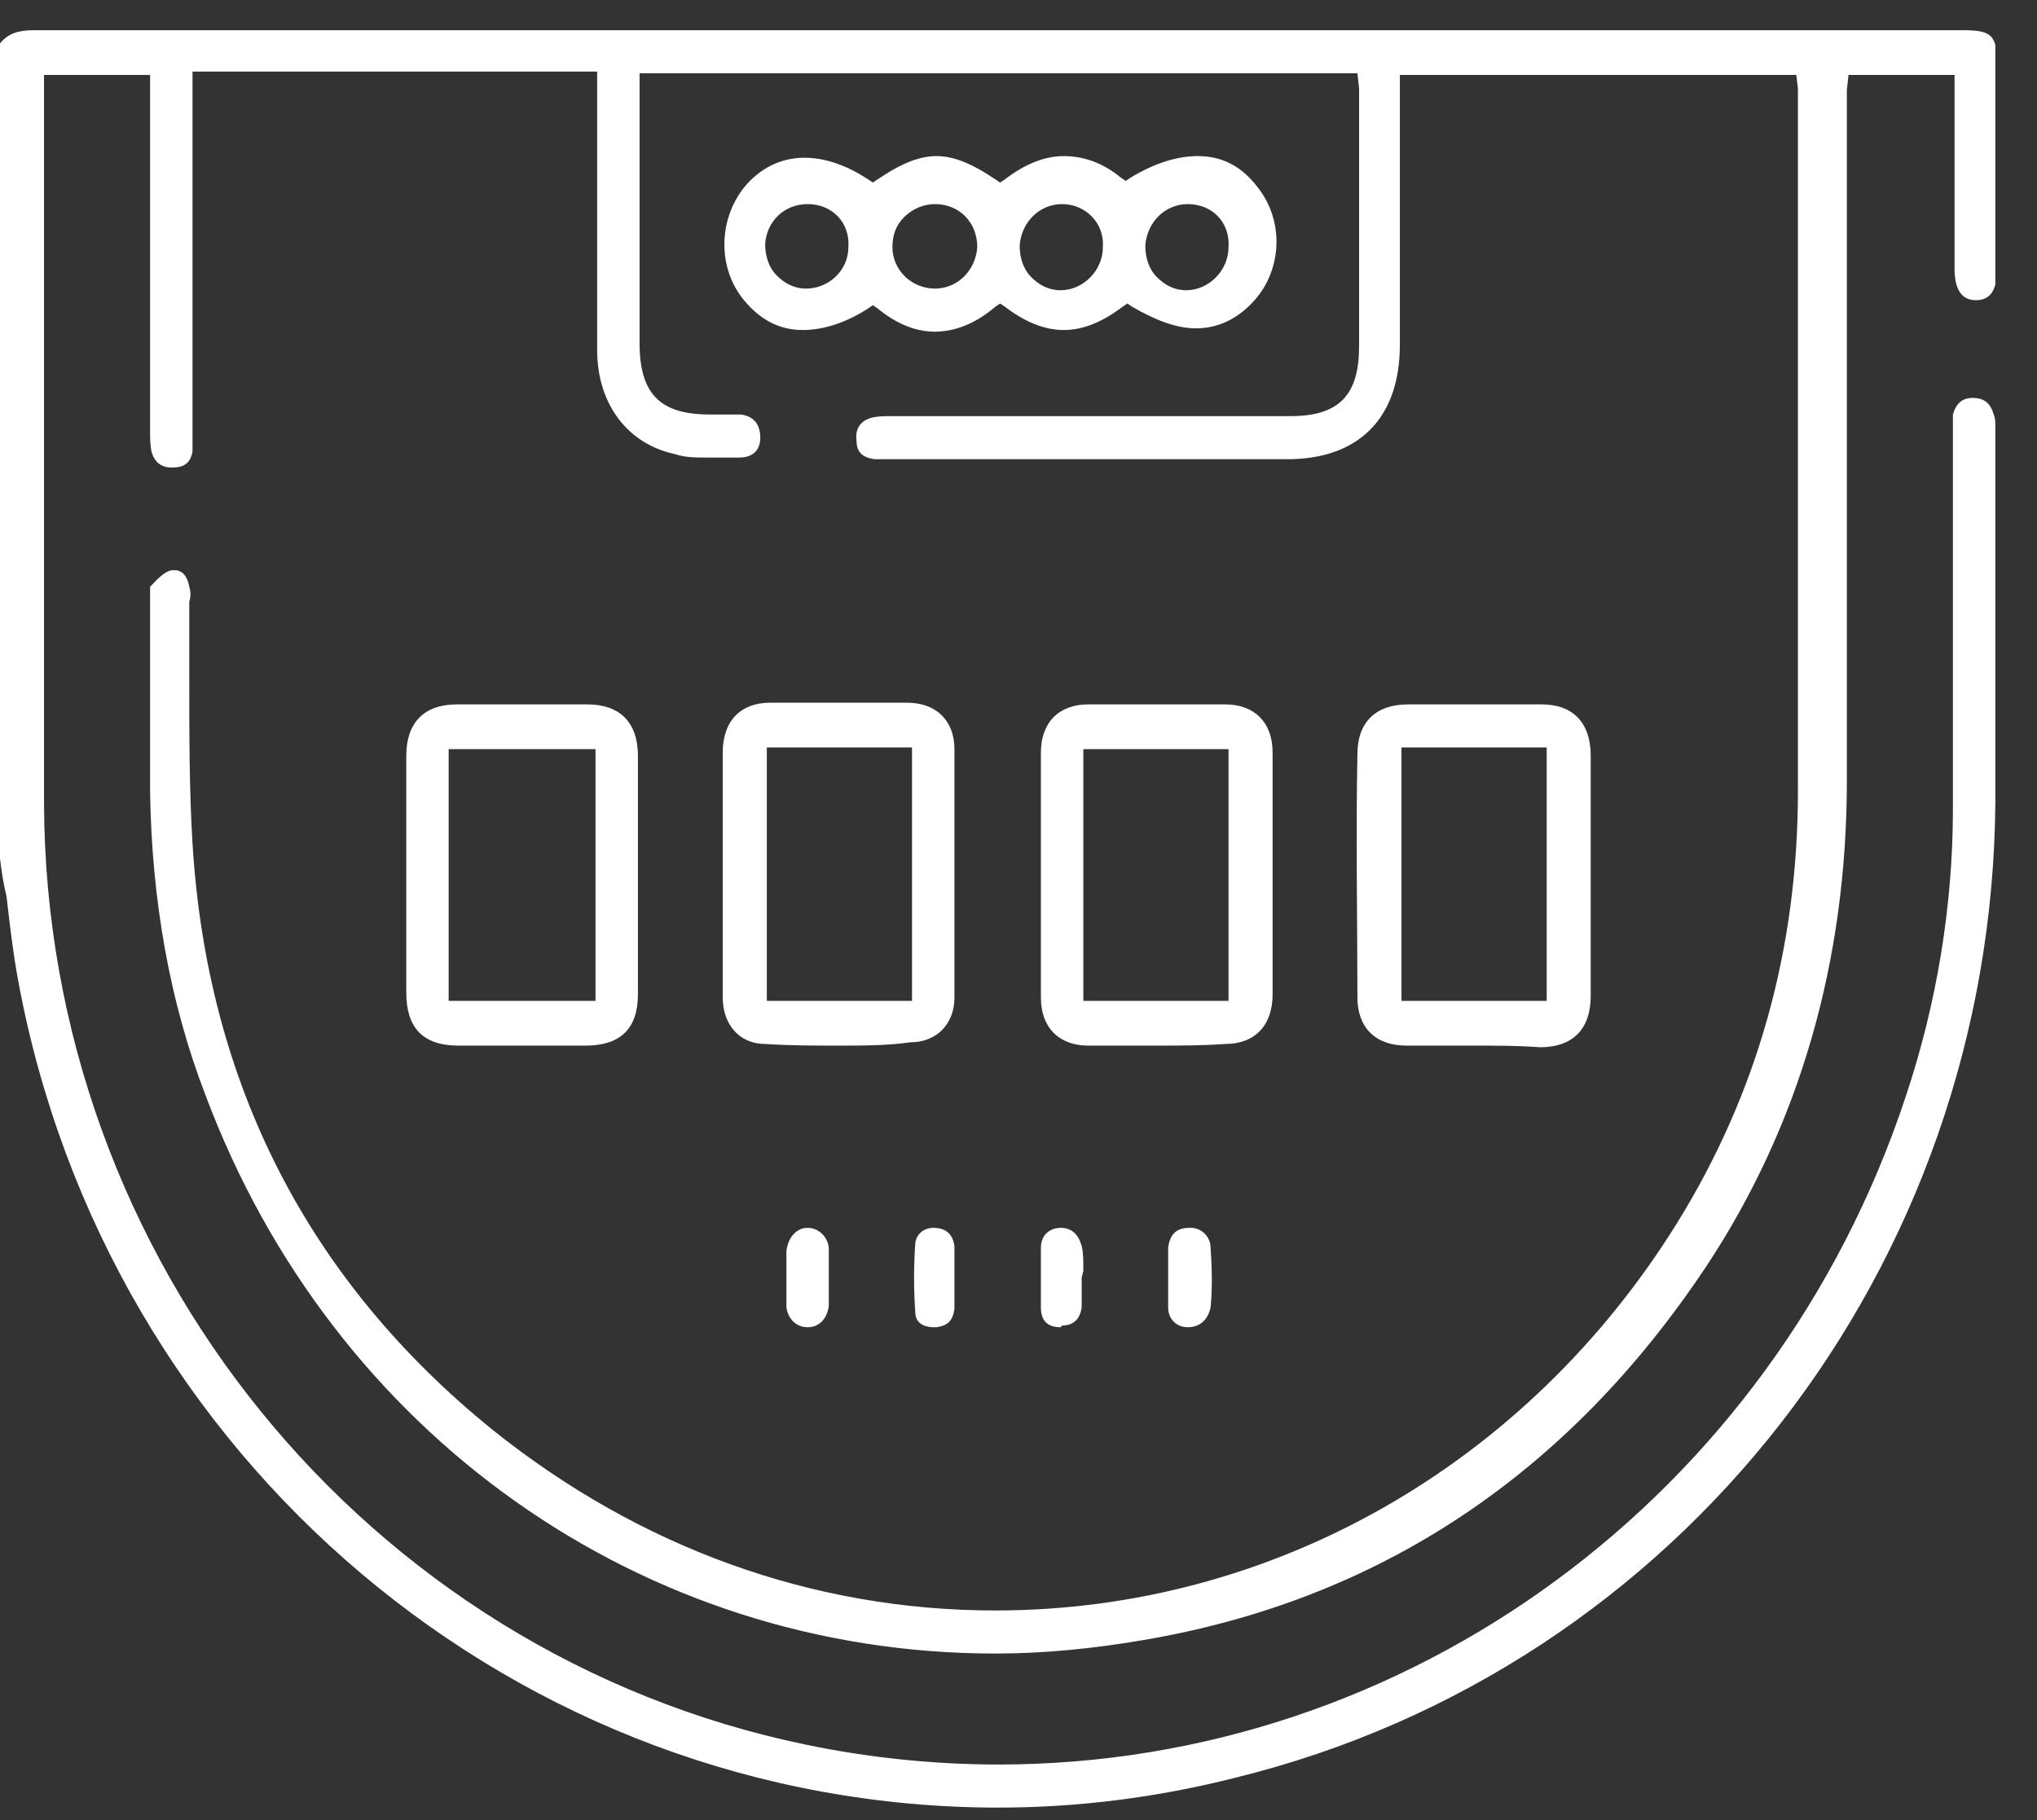 <svg width="47" height="42" viewBox="0 0 47 42" fill="none" xmlns="http://www.w3.org/2000/svg">
<rect x="0" y="0" width="47" height="42" fill="#333333" stroke="none"/>
<g clip-path="url(#clip0_78_189)">
<path d="M23.038 41.713C11.971 41.713 2.447 33.686 0.414 22.6C0.301 21.988 0.226 21.339 0.151 20.689C0.075 20.383 0.038 20.116 0 19.81V1.002C0.188 0.773 0.414 0.697 0.791 0.697C13.251 0.697 25.673 0.697 38.134 0.697H45.286C45.964 0.697 46.077 0.811 46.077 1.499C46.077 3.067 46.077 4.634 46.077 6.201C46.077 6.698 45.926 6.927 45.587 6.927C45.248 6.927 45.098 6.66 45.098 6.201C45.098 5.207 45.098 1.729 45.098 1.729H42.651L42.613 2.073C42.613 2.187 42.613 2.34 42.613 2.493V5.934C42.613 9.947 42.613 13.961 42.613 18.013C42.613 22.18 41.522 25.964 39.376 29.213C36.176 34.03 31.809 36.935 26.351 37.852C25.222 38.044 24.092 38.158 22.963 38.158C14.832 38.158 7.679 33.112 4.743 25.276C3.915 23.135 3.501 20.765 3.463 18.281C3.463 16.943 3.463 15.605 3.463 14.305V13.77C3.463 13.694 3.463 13.579 3.463 13.541C3.576 13.426 3.802 13.158 3.99 13.158H4.028C4.216 13.158 4.329 13.311 4.367 13.541C4.404 13.655 4.404 13.77 4.367 13.885V13.999C4.367 14.573 4.367 15.146 4.367 15.72C4.367 16.943 4.367 18.242 4.442 19.466C4.781 25.008 7.115 29.557 11.369 32.998C14.757 35.712 18.747 37.164 22.963 37.164C29.363 37.164 35.235 33.8 38.698 28.219C40.543 25.238 41.484 21.912 41.484 18.242C41.484 14.42 41.484 10.597 41.484 6.736V2.264C41.484 2.187 41.484 2.111 41.484 2.035L41.446 1.729H32.299V4.099C32.299 5.398 32.299 6.66 32.299 7.96C32.299 9.642 31.358 10.597 29.701 10.597H20.366C20.29 10.597 20.215 10.597 20.177 10.597C19.914 10.559 19.763 10.444 19.763 10.177C19.726 9.909 19.838 9.718 20.102 9.642C20.253 9.603 20.403 9.603 20.591 9.603C22.398 9.603 24.205 9.603 26.012 9.603H29.777C30.906 9.603 31.358 9.106 31.358 7.998C31.358 6.431 31.358 4.825 31.358 3.258V2.34C31.358 2.226 31.358 2.149 31.358 2.035L31.32 1.691H14.757V3.984C14.757 5.284 14.757 6.622 14.757 7.921C14.757 9.106 15.246 9.565 16.375 9.565H16.752C16.865 9.565 16.978 9.565 17.09 9.565C17.392 9.603 17.542 9.794 17.542 10.1C17.542 10.406 17.354 10.559 17.053 10.559H16.789C16.639 10.559 16.526 10.559 16.375 10.559C16.037 10.559 15.811 10.559 15.585 10.482C14.493 10.253 13.778 9.336 13.778 8.074C13.778 6.736 13.778 5.398 13.778 4.061V1.652H4.442V10.024C4.442 10.177 4.442 10.291 4.442 10.406C4.404 10.674 4.254 10.788 3.99 10.788H3.953C3.727 10.788 3.576 10.674 3.501 10.444C3.463 10.291 3.463 10.1 3.463 9.947C3.463 7.96 3.463 6.01 3.463 4.022V1.729H1.016V2.035C1.016 2.149 1.016 2.226 1.016 2.34C1.016 3.946 1.016 5.59 1.016 7.195C1.016 10.903 1.016 14.764 1.016 18.548C1.054 29.06 8.432 38.158 18.596 40.261C20.064 40.566 21.57 40.719 23.038 40.719C32.487 40.719 40.919 34.527 43.968 25.314C44.684 23.174 45.06 20.918 45.06 18.663C45.06 16.675 45.06 14.687 45.06 12.738C45.06 11.82 45.06 10.903 45.06 9.986V9.871C45.06 9.756 45.06 9.642 45.06 9.565C45.136 9.298 45.286 9.183 45.512 9.183C45.775 9.183 45.926 9.298 46.001 9.565C46.039 9.642 46.039 9.756 46.039 9.833V12.47C46.039 14.496 46.039 16.522 46.039 18.51C45.964 29.213 38.774 38.502 28.497 41.025C26.69 41.484 24.845 41.713 23.038 41.713Z" fill="white"/>
<path d="M21.57 7.654C21.118 7.654 20.666 7.463 20.252 7.119L20.14 7.042L20.027 7.119C19.5 7.463 18.973 7.616 18.521 7.616C17.994 7.616 17.542 7.386 17.166 6.927C16.563 6.201 16.563 5.093 17.166 4.328C17.542 3.869 18.031 3.64 18.558 3.64C19.01 3.64 19.5 3.793 20.027 4.137L20.14 4.213L20.252 4.137C20.817 3.755 21.231 3.602 21.608 3.602C21.984 3.602 22.398 3.755 22.963 4.137L23.076 4.213L23.189 4.137C23.64 3.793 24.092 3.602 24.544 3.602C24.996 3.602 25.447 3.755 25.861 4.099L25.974 4.175L26.087 4.099C26.652 3.755 27.179 3.602 27.631 3.602C28.195 3.602 28.647 3.831 29.023 4.328C29.626 5.093 29.588 6.201 28.948 6.927C28.572 7.348 28.12 7.577 27.593 7.577C27.141 7.577 26.652 7.386 26.125 7.08L26.012 7.004L25.899 7.08C25.447 7.424 24.996 7.616 24.544 7.616C24.092 7.616 23.64 7.424 23.189 7.08L23.076 7.004L22.963 7.08C22.473 7.501 21.984 7.654 21.57 7.654ZM18.634 4.71C18.107 4.71 17.693 5.093 17.655 5.628C17.655 5.895 17.73 6.163 17.919 6.354C18.107 6.545 18.333 6.66 18.596 6.66C19.123 6.66 19.575 6.239 19.575 5.704C19.613 5.131 19.198 4.71 18.634 4.71ZM27.405 4.71C26.878 4.71 26.464 5.131 26.426 5.666C26.426 5.934 26.501 6.201 26.69 6.392C26.878 6.583 27.104 6.698 27.367 6.698C27.894 6.698 28.346 6.239 28.346 5.704C28.384 5.131 27.97 4.71 27.405 4.71ZM24.506 4.71C23.979 4.71 23.565 5.131 23.527 5.666C23.527 5.934 23.603 6.201 23.791 6.392C23.979 6.583 24.205 6.698 24.469 6.698C24.996 6.698 25.447 6.239 25.447 5.704C25.485 5.131 25.033 4.71 24.506 4.71ZM21.57 4.71C21.306 4.71 21.043 4.825 20.855 5.016C20.666 5.207 20.591 5.437 20.591 5.704C20.591 6.239 21.043 6.66 21.57 6.66C22.097 6.66 22.511 6.239 22.549 5.704C22.549 5.131 22.135 4.71 21.57 4.71Z" fill="white"/>
<path d="M12.046 24.129C11.557 24.129 11.068 24.129 10.578 24.129C9.75 24.129 9.374 23.709 9.374 22.906C9.374 22.294 9.374 21.645 9.374 21.033V19.389C9.374 18.739 9.374 18.09 9.374 17.44C9.374 16.675 9.788 16.255 10.54 16.255C11.03 16.255 11.557 16.255 12.046 16.255C12.536 16.255 13.063 16.255 13.552 16.255C14.305 16.255 14.719 16.675 14.719 17.44C14.719 19.274 14.719 21.148 14.719 22.944C14.719 23.747 14.305 24.129 13.514 24.129C13.025 24.129 12.536 24.129 12.046 24.129ZM10.352 23.097H13.74V17.287H10.352V23.097Z" fill="white"/>
<path d="M33.993 24.129C33.466 24.129 32.976 24.129 32.449 24.129C31.734 24.129 31.32 23.709 31.32 23.021C31.32 21.224 31.282 19.351 31.32 17.401C31.32 16.675 31.734 16.255 32.487 16.255C33.014 16.255 33.541 16.255 34.068 16.255C34.557 16.255 35.084 16.255 35.574 16.255C36.289 16.255 36.703 16.675 36.703 17.44C36.703 18.09 36.703 18.701 36.703 19.351V21.071C36.703 21.721 36.703 22.333 36.703 22.982C36.703 23.747 36.289 24.167 35.536 24.167C35.047 24.129 34.52 24.129 33.993 24.129ZM32.336 23.097H35.687V17.248H32.336V23.097Z" fill="white"/>
<path d="M19.349 24.129C18.784 24.129 18.22 24.129 17.655 24.091C17.053 24.091 16.676 23.632 16.676 23.021C16.676 22.371 16.676 21.721 16.676 21.033V20.154V19.389C16.676 18.701 16.676 18.051 16.676 17.363C16.676 16.637 17.09 16.216 17.768 16.216C18.295 16.216 18.822 16.216 19.349 16.216C19.876 16.216 20.403 16.216 20.93 16.216C21.608 16.216 22.022 16.637 22.022 17.287C22.022 19.198 22.022 21.148 22.022 23.021C22.022 23.632 21.608 24.053 21.005 24.053C20.478 24.129 19.914 24.129 19.349 24.129ZM17.693 23.097H21.043V17.248H17.693V23.097Z" fill="white"/>
<path d="M26.69 24.129C26.163 24.129 25.636 24.129 25.109 24.129C24.431 24.129 24.017 23.709 24.017 23.021C24.017 21.071 24.017 19.16 24.017 17.363C24.017 16.675 24.431 16.255 25.109 16.255C25.636 16.255 26.163 16.255 26.727 16.255C27.255 16.255 27.782 16.255 28.271 16.255C28.948 16.255 29.363 16.675 29.363 17.363C29.363 18.013 29.363 18.701 29.363 19.351V20.192V21.033C29.363 21.683 29.363 22.294 29.363 22.944C29.363 23.671 28.948 24.091 28.271 24.091C27.744 24.129 27.217 24.129 26.69 24.129ZM24.996 23.097H28.346V17.287H24.996V23.097Z" fill="white"/>
<path d="M18.634 30.628C18.37 30.628 18.182 30.436 18.145 30.169C18.145 30.016 18.145 29.863 18.145 29.71C18.145 29.634 18.145 29.557 18.145 29.481V29.29C18.145 29.137 18.145 29.022 18.145 28.869C18.182 28.563 18.37 28.334 18.634 28.334C18.897 28.334 19.123 28.563 19.123 28.831C19.123 29.29 19.123 29.71 19.123 30.131C19.086 30.436 18.897 30.628 18.634 30.628Z" fill="white"/>
<path d="M27.405 30.628C27.141 30.628 26.953 30.436 26.953 30.169C26.953 30.016 26.953 29.863 26.953 29.71C26.953 29.634 26.953 29.557 26.953 29.481C26.953 29.404 26.953 29.328 26.953 29.252C26.953 29.099 26.953 28.946 26.953 28.793C26.991 28.487 27.141 28.334 27.442 28.334H27.48C27.706 28.334 27.932 28.525 27.932 28.793C27.97 29.328 27.97 29.787 27.932 30.169C27.857 30.513 27.631 30.628 27.405 30.628Z" fill="white"/>
<path d="M21.533 30.628C21.42 30.628 21.119 30.589 21.119 30.284C21.081 29.787 21.081 29.213 21.119 28.678C21.156 28.449 21.344 28.334 21.533 28.334C21.834 28.334 21.984 28.487 22.022 28.755C22.022 28.907 22.022 29.06 22.022 29.252C22.022 29.328 22.022 29.404 22.022 29.481C22.022 29.557 22.022 29.634 22.022 29.71C22.022 29.863 22.022 30.054 22.022 30.207C21.984 30.475 21.872 30.589 21.608 30.628C21.57 30.628 21.57 30.628 21.533 30.628Z" fill="white"/>
<path d="M24.469 30.628C24.168 30.628 24.017 30.475 24.017 30.169C24.017 29.672 24.017 29.252 24.017 28.793C24.017 28.449 24.281 28.334 24.469 28.334C24.732 28.334 24.883 28.487 24.958 28.755C24.996 28.907 24.996 29.099 24.996 29.252C24.996 29.29 24.996 29.29 24.996 29.328L24.958 29.481C24.958 29.557 24.958 29.634 24.958 29.71C24.958 29.863 24.958 30.016 24.958 30.169C24.921 30.436 24.77 30.589 24.506 30.589L24.469 30.628Z" fill="white"/>
</g>
<defs>
<clipPath id="clip0_78_189">
<rect width="46.039" height="41.017" fill="white" transform="translate(0 0.697)"/>
</clipPath>
</defs>
</svg>
